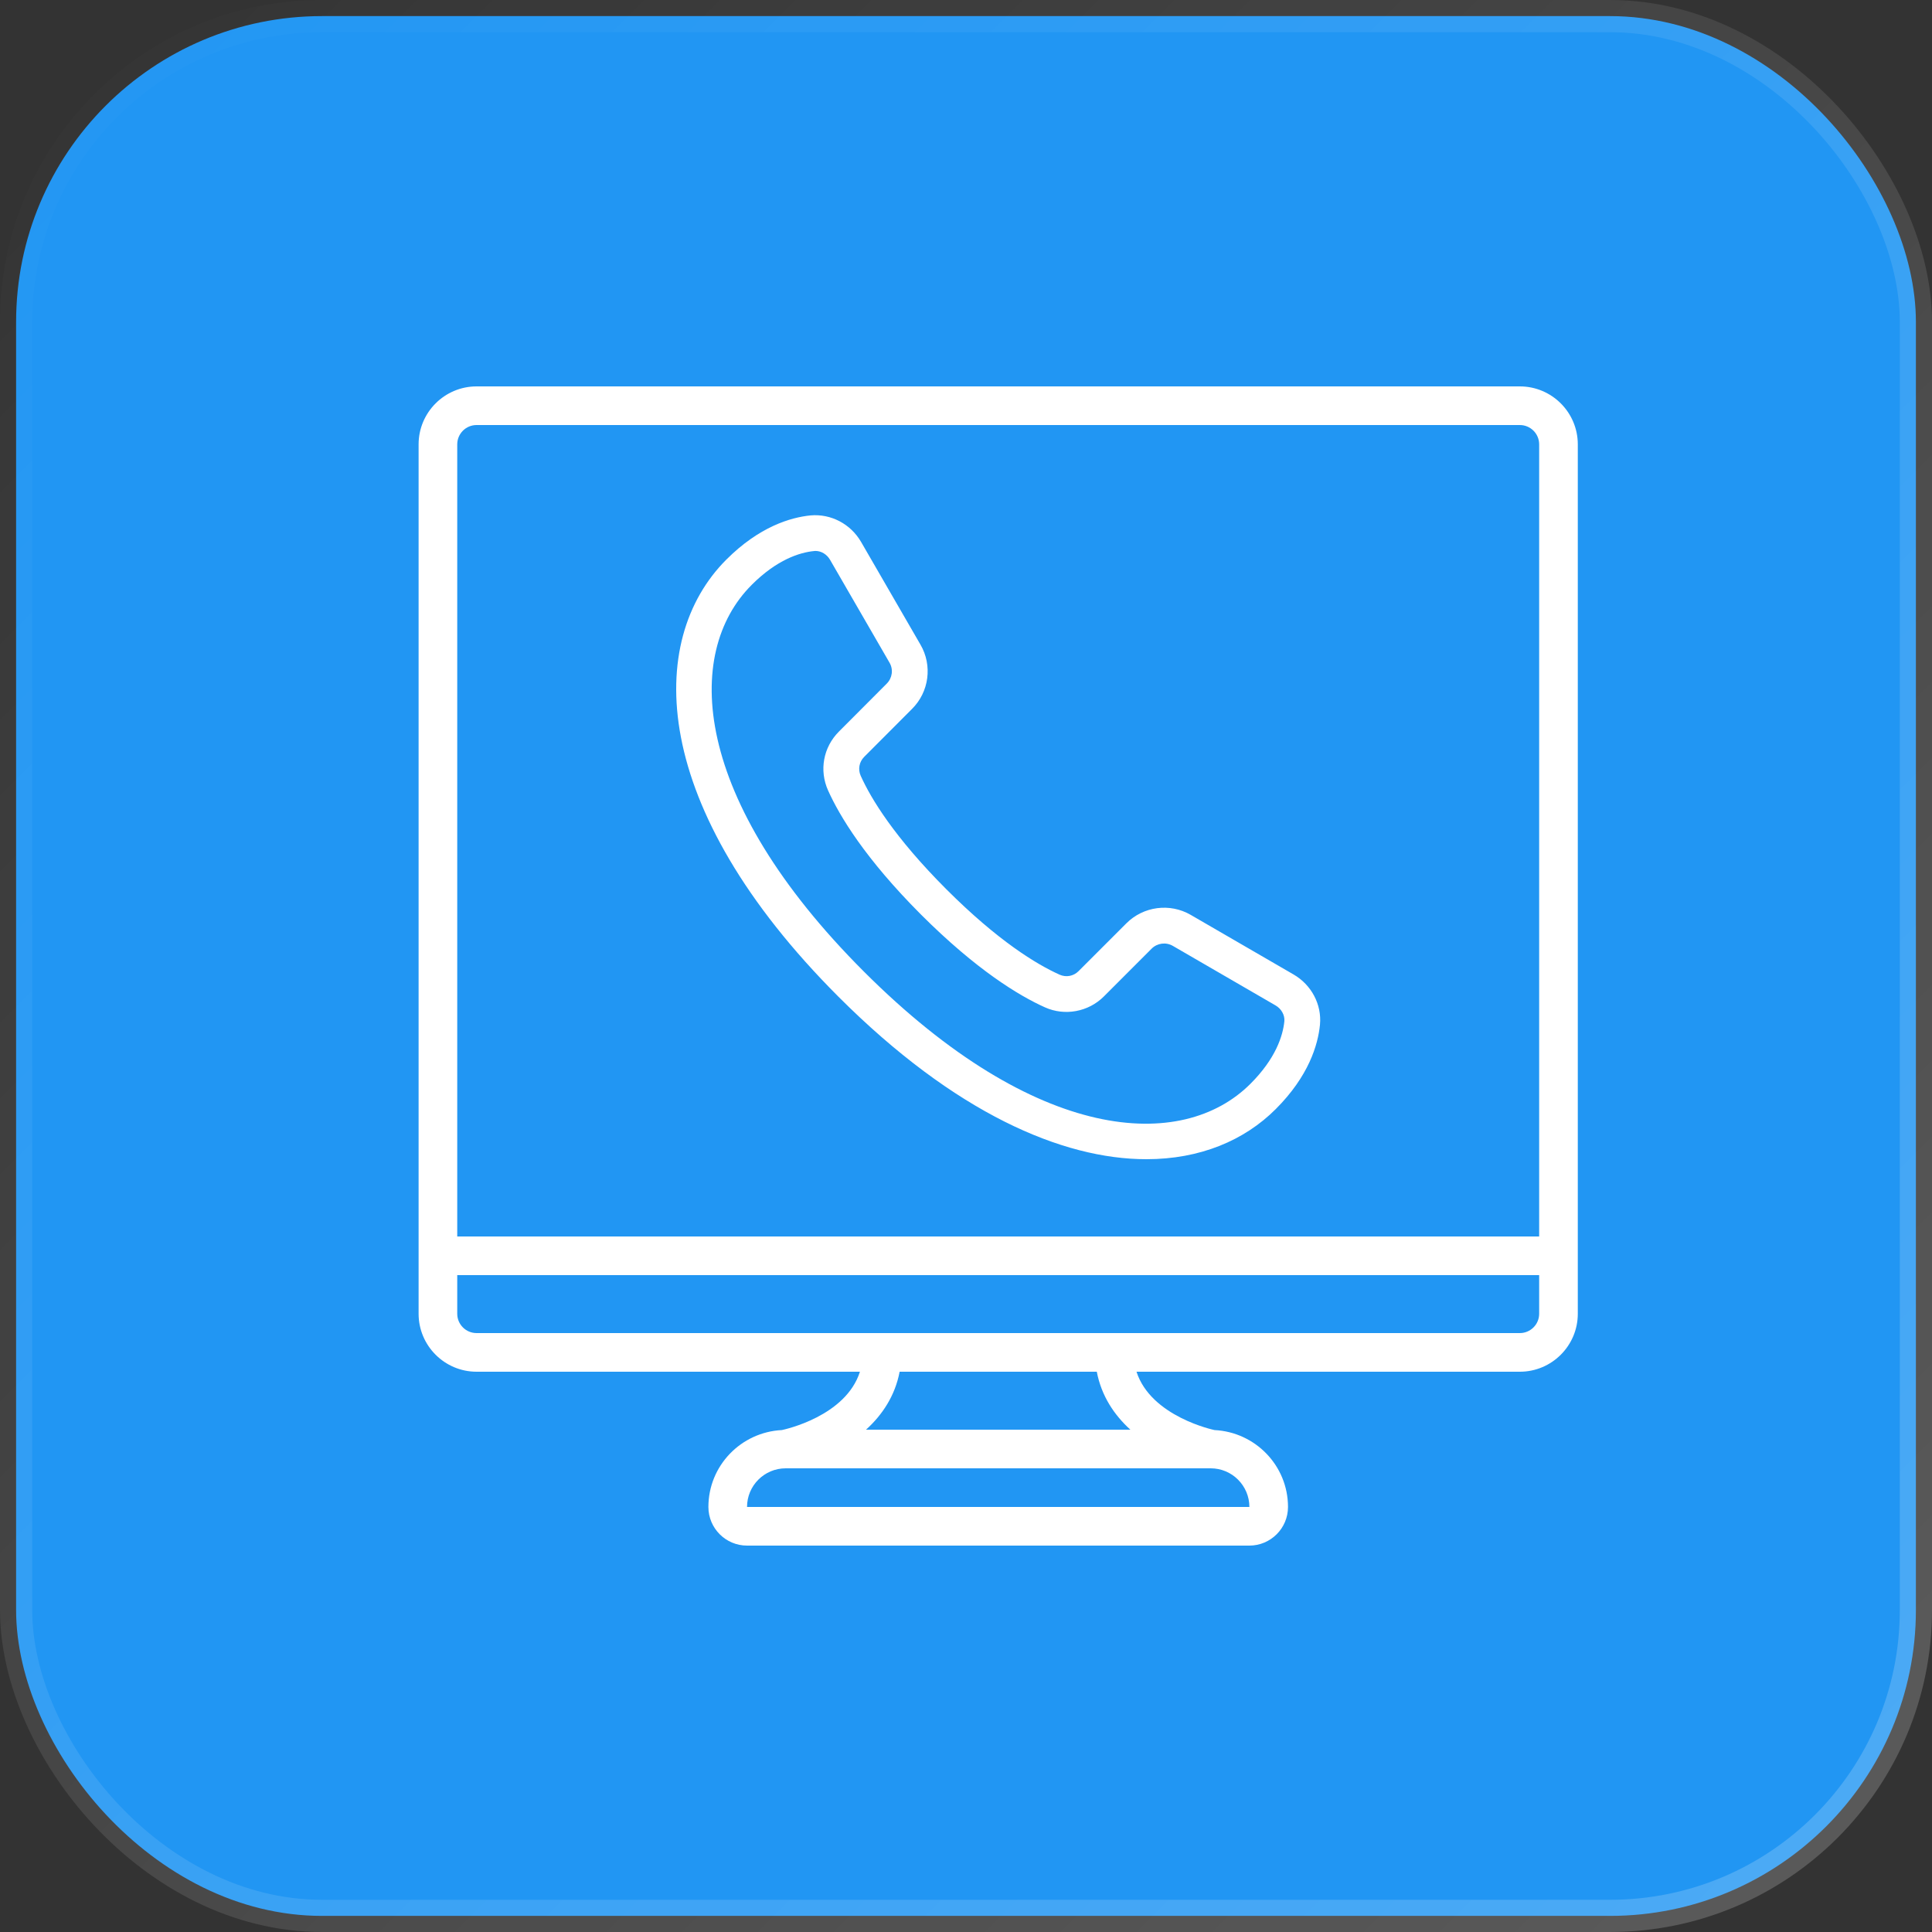 <svg width="60" height="60" viewBox="0 0 60 60" fill="none" xmlns="http://www.w3.org/2000/svg">
<rect x="0" y="0" width="60" height="60" fill="#333333" stroke="none"/>
<rect x="0.5" y="0.5" width="59" height="59" rx="9.5" fill="#2196F3" stroke="url(#paint0_linear_4302_1182)"/>
<path d="M47.2 12H14.8C13.808 12 13 12.808 13 13.8V40.8C13 41.792 13.808 42.6 14.8 42.6H26.706C26.265 43.985 24.372 44.393 24.281 44.412C23.014 44.476 22 45.517 22 46.8C22 47.462 22.538 48 23.2 48H38.8C39.462 48 40 47.462 40 46.8C40 45.517 38.985 44.475 37.718 44.412C37.695 44.407 35.747 43.998 35.295 42.6H47.2C48.192 42.6 49 41.792 49 40.8V13.8C49 12.808 48.192 12 47.2 12ZM14.8 13.2H47.2C47.531 13.2 47.8 13.469 47.8 13.8V38.4H14.2V13.8C14.2 13.469 14.469 13.2 14.8 13.2ZM38.801 46.8H23.2C23.2 46.138 23.738 45.6 24.4 45.6H37.6C38.262 45.6 38.8 46.138 38.801 46.8ZM35.105 44.4H26.895C27.397 43.945 27.796 43.351 27.939 42.6H34.062C34.205 43.351 34.603 43.945 35.105 44.4ZM47.2 41.4H14.8C14.469 41.4 14.2 41.131 14.2 40.8V39.6H47.8V40.8C47.8 41.131 47.531 41.4 47.2 41.4Z" fill="white"/>
<path d="M35.602 36C37.267 36 38.645 35.419 39.62 34.443C40.641 33.422 40.93 32.455 40.993 31.823V31.82C41.052 31.196 40.728 30.583 40.169 30.261L36.98 28.413C36.333 28.037 35.51 28.145 34.98 28.675L33.493 30.162C33.338 30.317 33.107 30.359 32.908 30.27C32.191 29.948 30.998 29.225 29.386 27.613C27.776 26 27.052 24.808 26.73 24.093C26.64 23.892 26.682 23.662 26.838 23.505L28.322 22.018C28.855 21.49 28.963 20.667 28.586 20.02L26.741 16.829C26.416 16.27 25.806 15.952 25.177 16.006C24.545 16.069 23.578 16.358 22.556 17.38C20.045 19.892 20.15 25.063 26.042 30.957C29.647 34.561 32.982 36 35.602 36ZM23.342 18.166C24.132 17.376 24.835 17.157 25.283 17.113C25.297 17.111 25.312 17.11 25.326 17.11C25.505 17.11 25.68 17.215 25.779 17.387L27.625 20.58C27.748 20.79 27.713 21.057 27.537 21.232L26.052 22.721C25.567 23.207 25.436 23.924 25.717 24.549C26.077 25.349 26.871 26.667 28.599 28.399C30.331 30.13 31.65 30.924 32.452 31.284C33.068 31.561 33.801 31.425 34.279 30.948L35.765 29.461C35.939 29.288 36.209 29.251 36.423 29.375L39.613 31.224C39.794 31.328 39.904 31.526 39.887 31.715C39.842 32.166 39.622 32.87 38.834 33.658C36.715 35.778 32.18 35.523 26.828 30.172C21.477 24.821 21.222 20.287 23.342 18.167V18.166Z" fill="white"/>
<defs>
<linearGradient id="paint0_linear_4302_1182" x1="0" y1="0" x2="60" y2="60" gradientUnits="userSpaceOnUse">
<stop stop-color="white" stop-opacity="0"/>
<stop offset="1" stop-color="white" stop-opacity="0.2"/>
</linearGradient>
</defs>
</svg>
